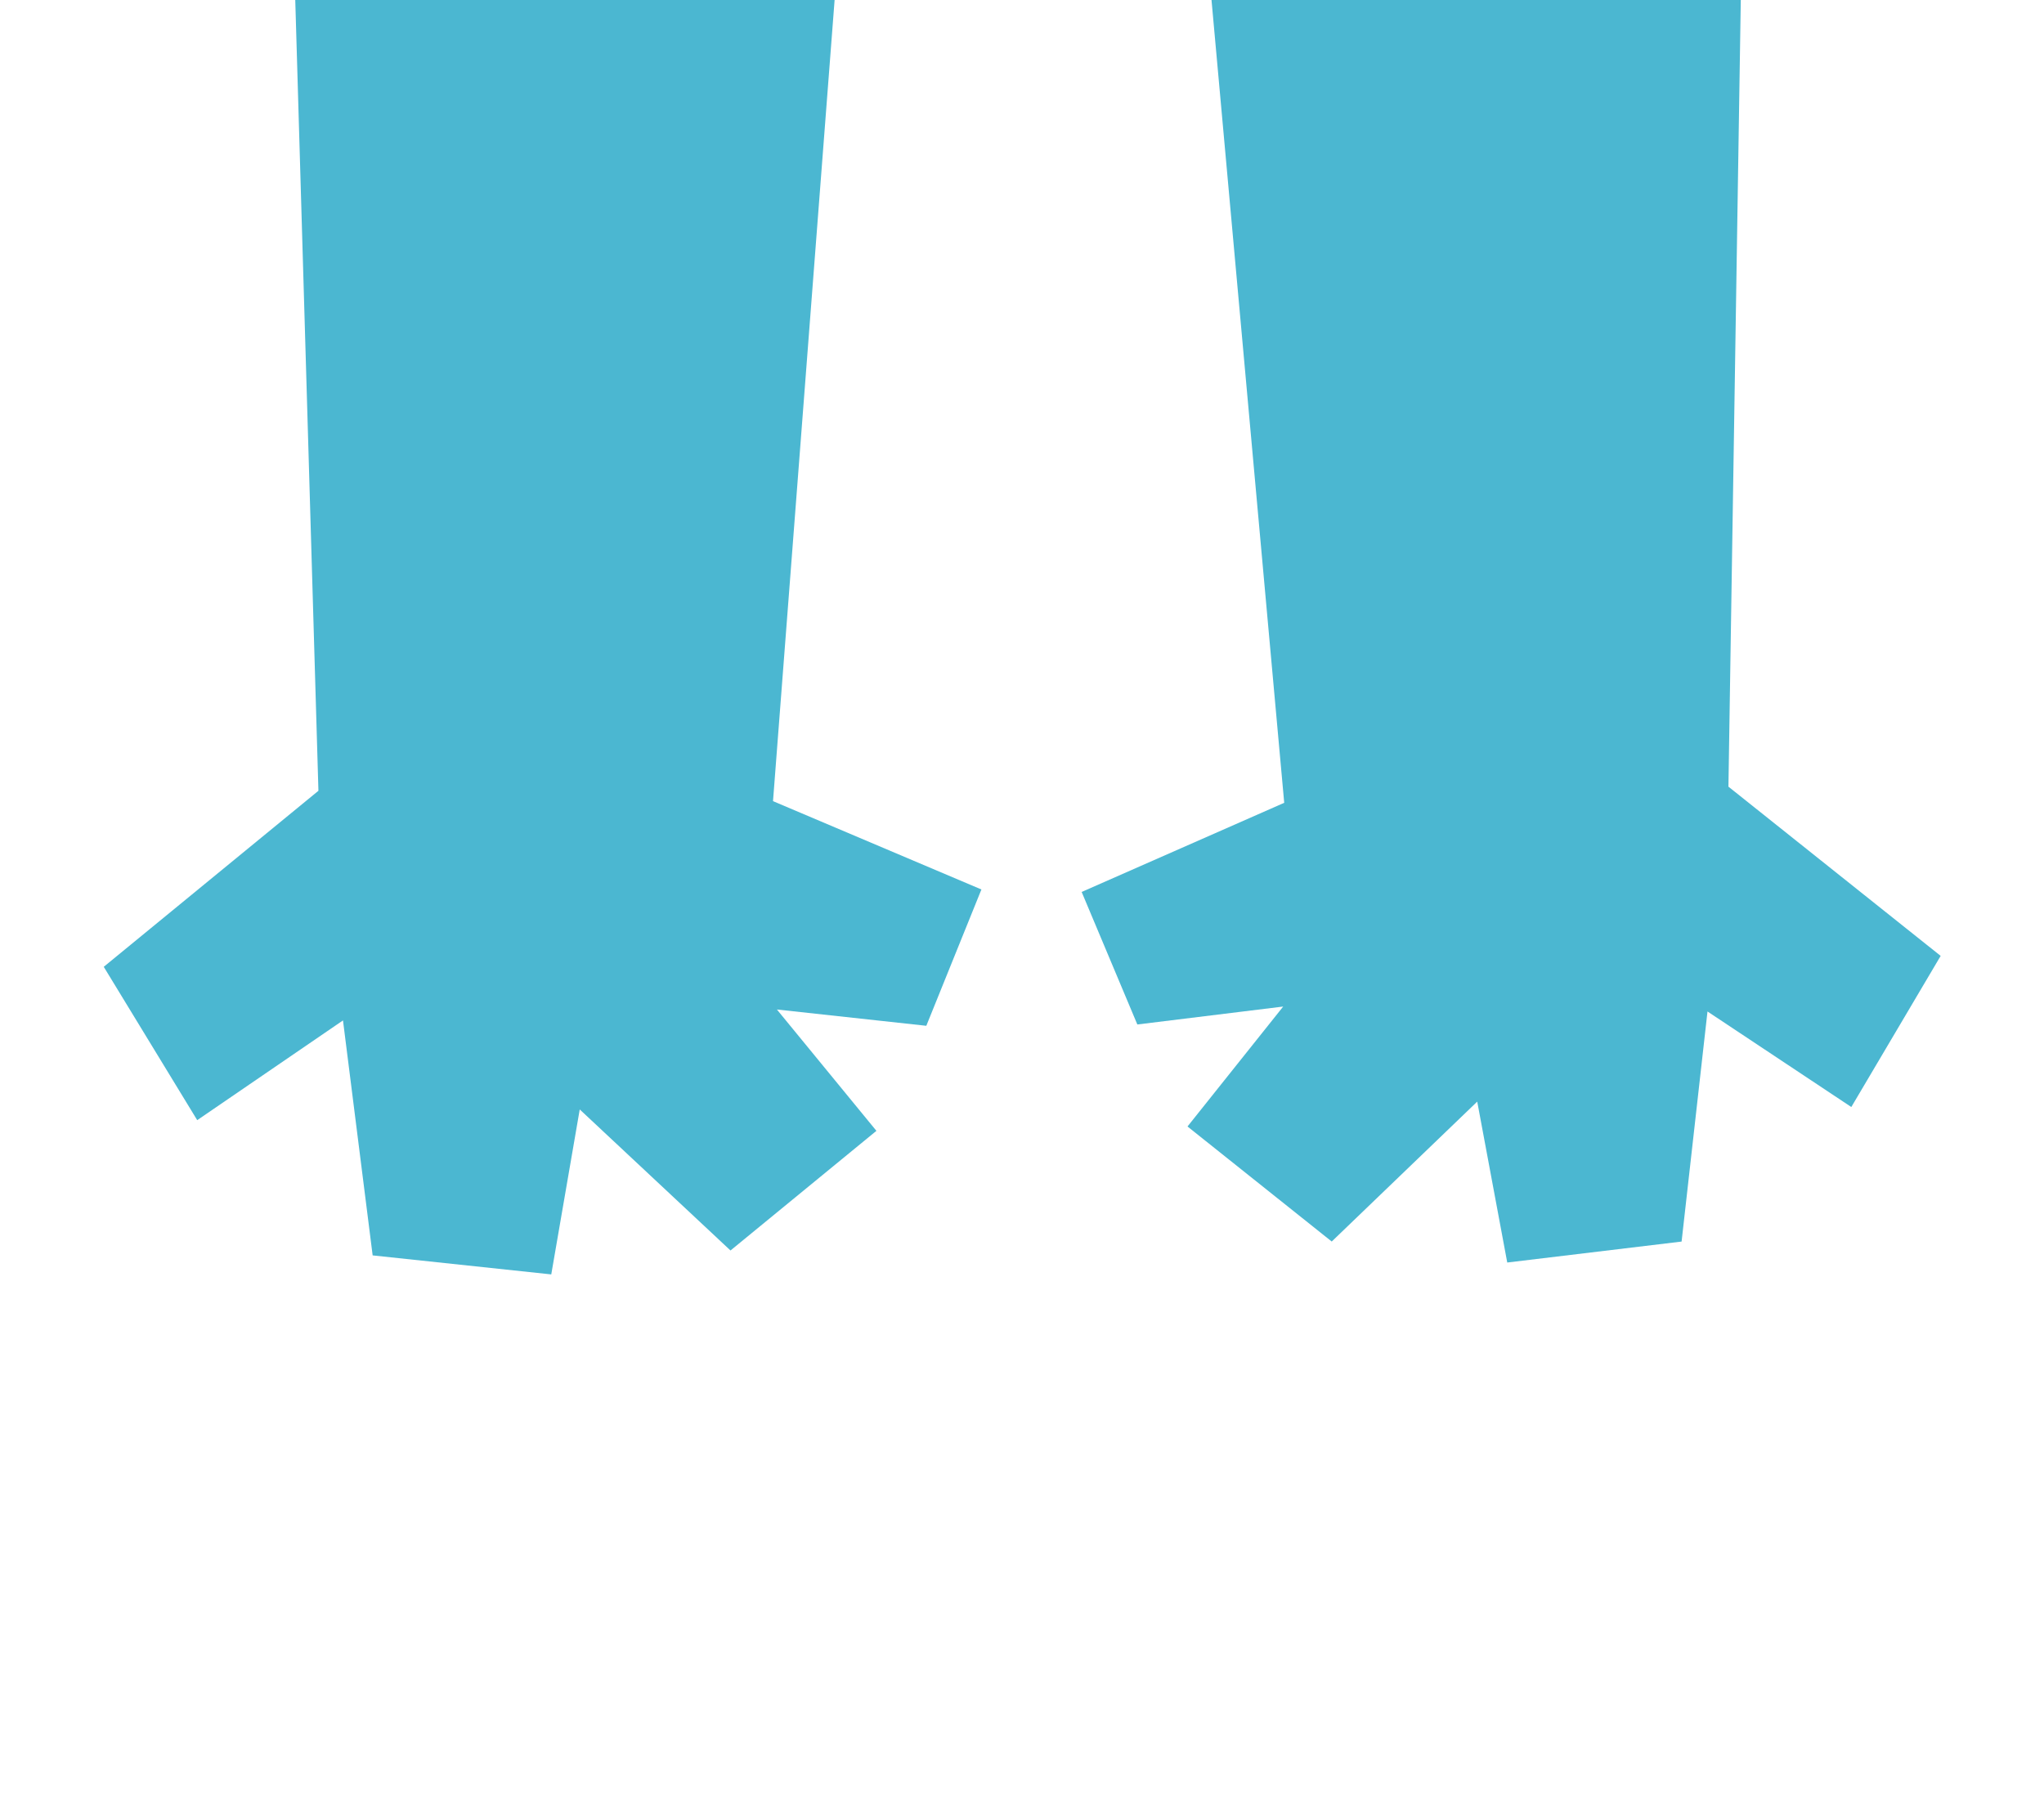<?xml version="1.0" encoding="UTF-8"?> <svg xmlns="http://www.w3.org/2000/svg" width="70" height="62" viewBox="0 0 70 62" fill="none"><g clip-path="url(#clip0_2940_745)"><path d="M59.193 26.943L59.804 -11.979L40.267 -13.505L43.98 27.496L37.043 30.549L38.95 35.088L43.945 34.474L40.668 38.582L45.607 42.522L50.59 37.73L51.618 43.241L57.589 42.523L58.476 34.643L63.401 37.915L66.461 32.739L59.193 26.943Z" fill="#4BB7D1"></path><path d="M10.905 27.084L9.739 -12.717L29.701 -14.549L26.473 27.439L33.61 30.464L31.723 35.133L26.606 34.575L30.014 38.731L25.017 42.829L19.854 37.998L18.879 43.648L12.762 42.997L11.746 34.949L6.754 38.365L3.553 33.113L10.905 27.084Z" fill="#4BB7D1"></path></g><defs><clipPath id="clip0_2940_745"><rect width="70" height="62" fill="white" transform="matrix(1 0 0 -1 0 62)"></rect></clipPath></defs></svg> 